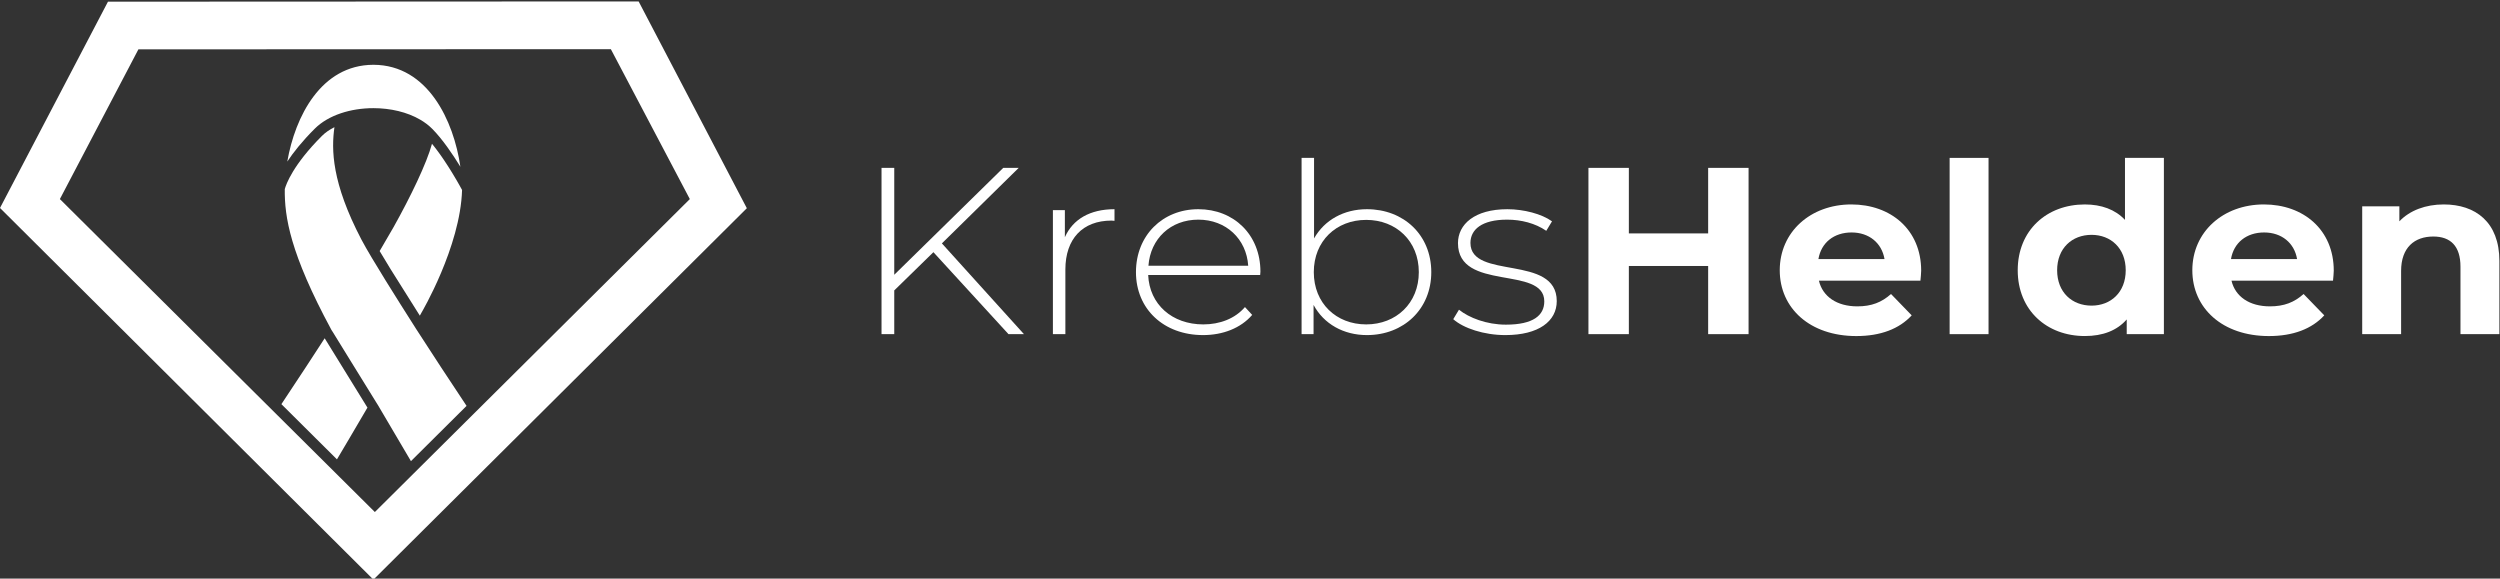 <?xml version="1.0" encoding="utf-8"?>
<!-- Generator: Adobe Illustrator 16.0.0, SVG Export Plug-In . SVG Version: 6.00 Build 0)  -->
<!DOCTYPE svg PUBLIC "-//W3C//DTD SVG 1.1//EN" "http://www.w3.org/Graphics/SVG/1.1/DTD/svg11.dtd">
<svg version="1.1"
	 id="svg2" xmlns:dc="http://purl.org/dc/elements/1.1/" xmlns:cc="http://creativecommons.org/ns#" xmlns:rdf="http://www.w3.org/1999/02/22-rdf-syntax-ns#" xmlns:svg="http://www.w3.org/2000/svg" xmlns:sodipodi="http://sodipodi.sourceforge.net/DTD/sodipodi-0.dtd" xmlns:inkscape="http://www.inkscape.org/namespaces/inkscape" sodipodi:docname="Logo Krebshelden.eps"
	 xmlns="http://www.w3.org/2000/svg" xmlns:xlink="http://www.w3.org/1999/xlink" x="0px" y="0px" width="951.453px"
	 height="220.197px" viewBox="0 0 951.453 220.197" enable-background="new 0 0 951.453 220.197" xml:space="preserve">
<rect x="0" y="0" width="951.453" height="220.197" fill="#333333" stroke="none"/>
<g id="g10" transform="matrix(1.333,0,0,-1.333,0,2183.8)" inkscape:label="ink_ext_XXXXXX" inkscape:groupmode="layer">
	<g id="g12" transform="scale(0.1)">
		<path id="path14" fill="#ffffff" d="M2664.97,15662.599l-111.804-109.197v-124.805h-36.335v474.705h36.335v-305.2l311.199,305.2
			h44.121l-219.317-215.604l234.28-259.094h-44.158L2664.97,15662.599"/>
		<path id="path16" fill="#ffffff" d="M3181.987,15785.301v-33.2c-2.827,0-5.676,0.703-8.547,0.703
			c-82.603,0-131.719-52.207-131.719-139.702v-184.505h-35.61v354.002h34.16v-77.3
			C3063.086,15756.803,3112.209,15785.301,3181.987,15785.301"/>
		<path id="path18" fill="#ffffff" d="M3597.878,15597.501H3278.14c3.582-84.097,68.357-141.102,157.368-141.102
			c47.021,0,90.461,16.304,118.938,49.505l20.654-22.405c-32.754-37.998-84.023-57.598-140.281-57.598
			c-112.522,0-191.572,74.598-191.572,179.7s76.194,179.699,178.022,179.699c101.836,0,177.341-73.198,177.341-178.403
			C3598.611,15604.202,3597.878,15600.899,3597.878,15597.501 M3278.857,15623.897h284.861
			c-5.002,76.604-63.398,131.602-142.449,131.602C3342.249,15755.499,3284.548,15701.197,3278.857,15623.897"/>
		<path id="path20" fill="#ffffff" d="M4086.418,15605.602c0-105.799-79.043-179.7-183.743-179.7
			c-66.929,0-123.186,31.897-152.38,86.097v-83.401h-34.189v503.203h35.603V15701.9c29.919,52.896,85.459,83.4,150.967,83.4
			C4007.375,15785.301,4086.418,15712.096,4086.418,15605.602 M4050.808,15605.602c0,88.901-64.783,149.194-150.242,149.194
			s-149.575-60.293-149.575-149.194c0-88.799,64.116-149.202,149.575-149.202S4050.808,15516.803,4050.808,15605.602"/>
		<path id="path22" fill="#ffffff" d="M4149.106,15471.297l16.37,27.1c28.484-22.998,79.05-42.7,133.901-42.7
			c78.333,0,109.673,26.507,109.673,66.504c0,103.096-246.423,27.1-246.423,166.201c0,53.496,47.014,96.899,141.021,96.899
			c47,0,98.262-13.498,127.463-34.6l-16.384-27.1c-31.326,21.702-71.917,31.897-111.797,31.897c-72.634,0-104.7-28.499-104.7-66.497
			c0-106.501,246.416-31.201,246.416-166.099c0-57.7-51.98-97.002-146.689-97.002c-61.245,0-119.648,19.6-148.85,45.403"/>
		<path id="path24" fill="#ffffff" d="M4992.285,15903.302v-474.705h-115.378v194.604h-226.428v-194.604H4535.1v474.705h115.378
			v-187.104h226.428v187.104H4992.285"/>
		<path id="path26" fill="#ffffff" d="M5482.979,15581.197h-289.819c10.679-45.396,51.27-73.294,109.658-73.294
			c40.613,0,69.778,11.595,96.152,35.296l59.092-60.996c-35.625-38.701-89.011-59.1-158.101-59.1
			c-132.451,0-218.635,79.395-218.635,187.896c0,109.204,87.605,187.903,204.404,187.903c112.507,0,199.387-71.902,199.387-189.199
			c0-8.203-1.421-19.702-2.139-28.499 M5191.709,15642.903h188.738c-7.852,46.099-44.158,75.996-93.999,75.996
			C5235.867,15718.899,5199.568,15689.698,5191.709,15642.903"/>
		<path id="path28" fill="#ffffff" d="M5566.328,15931.8h111.079v-503.203h-111.079V15931.8"/>
		<path id="path30" fill="#ffffff" d="M6178.069,15931.8v-503.203h-106.113v42.005c-27.788-31.802-68.357-47.402-119.626-47.402
			c-108.252,0-191.58,73.198-191.58,187.8c0,114.603,83.328,187.903,191.58,187.903c46.992,0,86.873-14.305,114.646-44.1v176.997
			H6178.069z M6069.084,15610.999c0,63.099-42.708,101.104-97.529,101.104c-55.554,0-98.276-38.005-98.276-101.104
			c0-63.098,42.722-101.001,98.276-101.001C6026.377,15509.998,6069.084,15547.901,6069.084,15610.999"/>
		<path id="path32" fill="#ffffff" d="M6660.918,15581.197h-289.827c10.686-45.396,51.27-73.294,109.658-73.294
			c40.605,0,69.778,11.595,96.152,35.296l59.084-60.996c-35.61-38.701-89.011-59.1-158.101-59.1
			c-132.451,0-218.628,79.395-218.628,187.896c0,109.204,87.598,187.903,204.39,187.903c112.522,0,199.402-71.902,199.402-189.199
			c0-8.203-1.414-19.702-2.131-28.499 M6369.648,15642.903h188.708c-7.83,46.099-44.128,75.996-93.977,75.996
			C6413.806,15718.899,6377.471,15689.698,6369.648,15642.903"/>
		<path id="path34" fill="#ffffff" d="M7135.931,15637.498v-208.901h-111.102v192.605c0,58.996-28.484,86.096-77.607,86.096
			c-53.401,0-91.882-31.201-91.882-98.298v-180.403h-111.072v364.9h106.084v-42.796c29.927,31.201,74.81,48.201,126.76,48.201
			C7067.566,15798.902,7135.931,15748.702,7135.931,15637.498"/>
		<path id="path36" fill="#ffffff" d="M1309.668,15857.4c-1.15,2-2.41,4.197-3.706,6.497c-0.454,0.806-0.842,1.501-1.289,2.3
			c-1.545,2.6-3.164,5.303-4.856,8.203c-0.234,0.402-0.476,0.798-0.718,1.201c-1.897,3.296-3.94,6.599-6.021,10.1
			c-0.601,0.901-1.201,1.897-1.765,2.9c-1.604,2.601-3.23,5.2-4.885,7.903c-0.791,1.193-1.567,2.395-2.314,3.698
			c-1.692,2.695-3.376,5.398-5.12,8.101c-0.754,1.099-1.472,2.3-2.256,3.398c-2.468,3.896-4.995,7.698-7.617,11.602
			c-0.242,0.396-0.513,0.799-0.747,1.194c-2.351,3.405-4.702,6.906-7.112,10.4c-0.901,1.304-1.831,2.6-2.739,3.903
			c-1.86,2.601-3.735,5.2-5.603,7.801c-0.989,1.398-2.007,2.798-3.01,4.102c-2.051,2.798-4.116,5.596-6.196,8.298
			c-0.784,0.996-1.56,2-2.351,2.996c-2.681,3.501-5.325,6.804-7.998,10.1c-14.963-55.598-61.655-152.197-109.541-237.7
			c-5.815-10.4-34.204-59.194-39.895-68.599c9.419-15.9,20.024-33.398,31.062-51.401c27.729-43.996,64.153-101.895,83.694-133.096
			c1.494,2.703,3.003,5.398,4.475,8.196c0,0,111.262,188.005,116.082,350.705c-1.692,3.201-4.57,8.401-8.577,15.498
			C1310.327,15856.199,1309.997,15856.902,1309.668,15857.4"/>
		<path id="path38" fill="#ffffff" d="M1066.13,16073.802c48.193,0,96.387-11.001,133.989-33.098
			c12.554-7.303,23.899-15.901,33.684-25.701c29.077-29.099,58.909-73.205,80.618-108.501
			c-18.911,131.396-92.9,290.398-247.683,291.102h-1.238c-148.982-0.601-223.088-148.001-245.273-276.307
			c17.065,25.804,41.968,57.503,78.237,93.706C937.627,16054.202,1001.889,16073.802,1066.13,16073.802"/>
		<path id="path40" fill="#ffffff" d="M1823.359,16378.497l-1515.11-0.696L0.002,15788.802l1066.135-1061.104l1066.135,1060.4
			L1823.359,16378.497z M170.949,15814.202l224.202,427.5l1348.887,0.498l225.461-427.998l-899.268-893.503L170.949,15814.202"/>
		<path id="path42" fill="#ffffff" d="M1078.698,15226.603c0-0.103,0-0.103,0.044-0.103
			c30.908-52.998,62.878-107.197,94.548-160.496l158.789,157.793c-47.651,71.602-97.141,146.8-144.858,220.906
			c-0.264,0.3-0.513,0.798-0.718,1.201c-1.86,2.995-6.086,9.595-12.012,18.896c-31.479,49.6-115.173,181.304-142.83,234.199
			c-84.836,162.399-85.854,256.604-76.824,320.5c-13.638-6.899-25.891-15.095-35.823-25.1
			c-82.844-82.801-102.136-138.201-105.725-150.901c-0.059-0.3-0.146-0.695-0.234-0.9c-0.901-79.095,14.985-182.9,132.752-401.097
			l-0.154-0.103l0.154,0.103c0.117-0.197,0.271-0.498,0.388-0.798c1.443-2,2.769-4.204,4.094-6.299l53.943-87.503
			c29.861-48.398,66.526-107.9,73.301-118.601C1077.951,15227.701,1078.339,15227.203,1078.698,15226.603"/>
		<path id="path44" fill="#ffffff" d="M962.024,15071.102c11.506,19.402,23.035,38.797,34.534,58.301l1.113,1.897
			c17.249,29.304,34.497,58.601,51.438,87.598c-0.542,0.9-1.077,1.706-1.619,2.505l-68.027,110.295
			c-20.896,33.904-42.268,68.599-52.478,85.101c-17.424-26.902-34.973-53.899-52.522-80.596
			c-23.84-36.299-47.622-72.305-71.038-107.505L962.024,15071.102"/>
	</g>
</g>
</svg>
